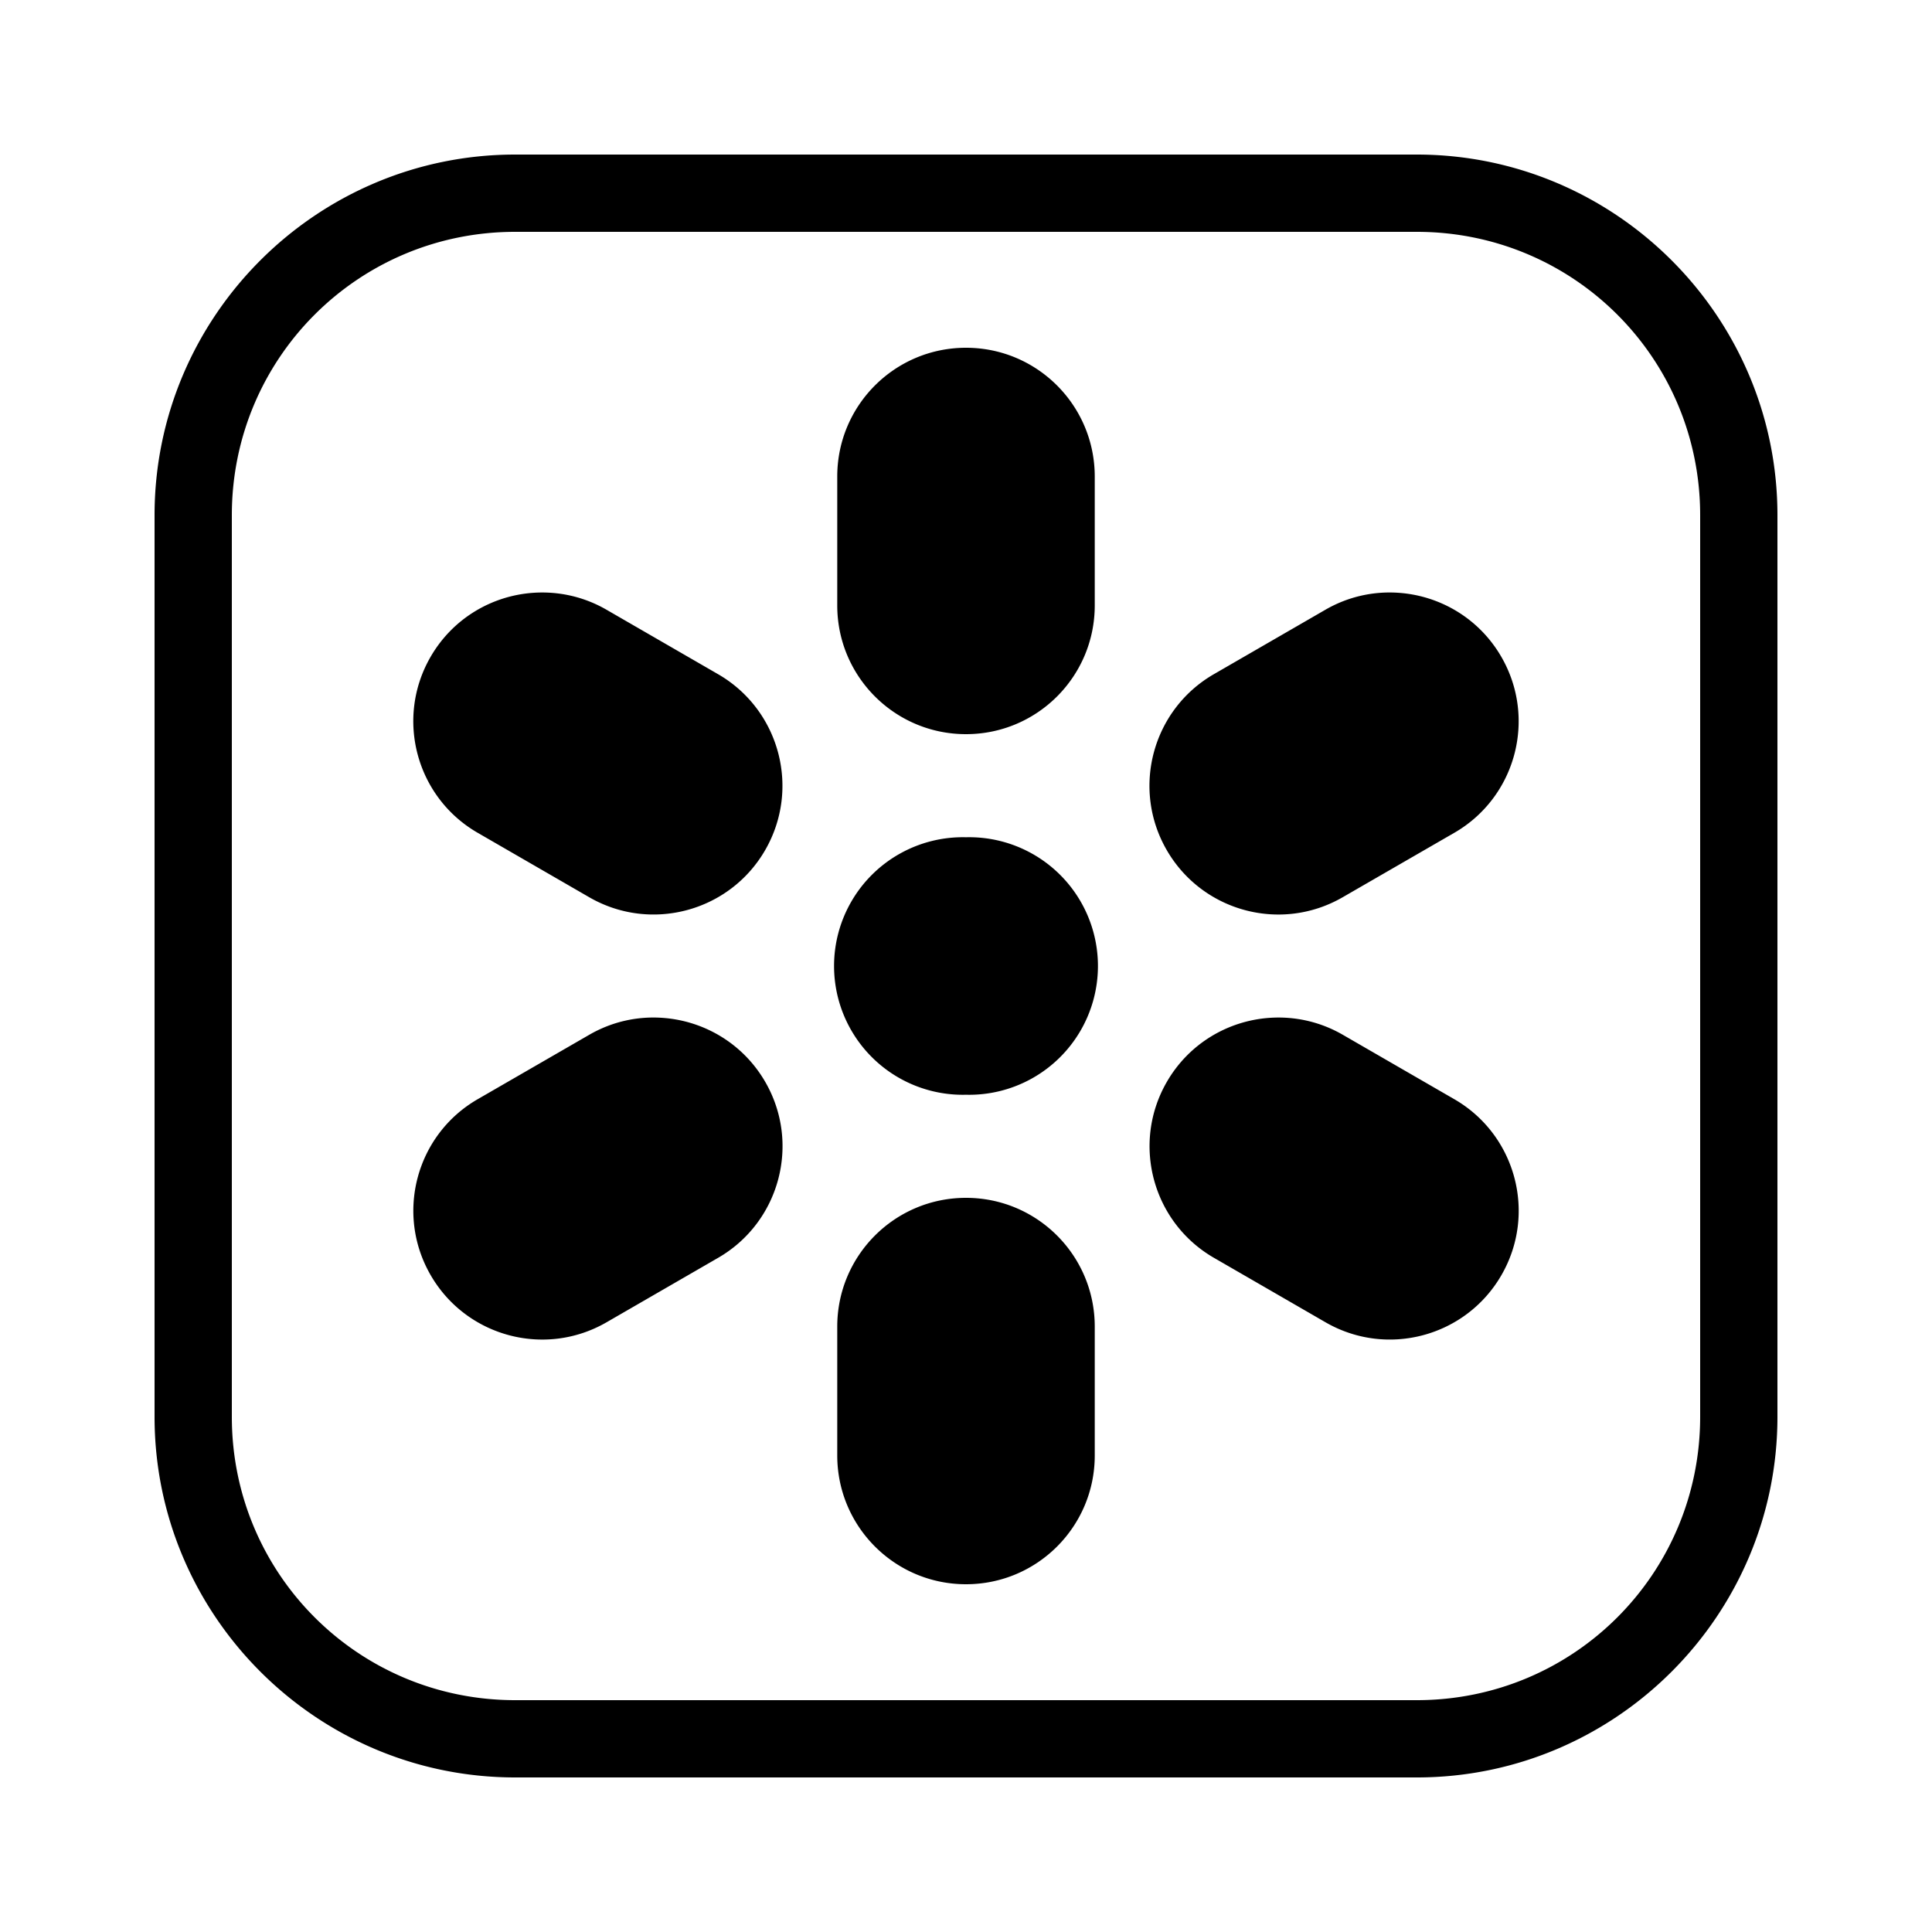 <svg xmlns="http://www.w3.org/2000/svg"  viewBox="0 0 50 50" width="50px" height="50px"><path d="M 13.332 4 C 8.19 4 4 8.19 4 13.332 L 4 36.668 C 4 41.81 8.19 46 13.332 46 L 36.668 46 C 41.81 46 46 41.809 46 36.666 L 46 13.332 C 46 8.19 41.809 4 36.666 4 L 13.332 4 z M 13.332 6 L 36.666 6 C 40.729 6 44 9.271 44 13.332 L 44 36.666 C 44 40.729 40.729 44 36.668 44 L 13.332 44 C 9.271 44 6 40.729 6 36.668 L 6 13.332 C 6 9.271 9.271 6 13.332 6 z M 25 9 C 23.159 9 21.668 10.491 21.668 12.332 L 21.668 15.668 C 21.668 17.509 23.159 19 25 19 C 26.841 19 28.332 17.509 28.332 15.668 L 28.332 12.334 C 28.332 10.492 26.841 9 25 9 z M 13.797 15.342 C 12.729 15.417 11.718 16.004 11.143 17 C 10.223 18.594 10.769 20.633 12.363 21.553 L 15.25 23.221 C 16.844 24.141 18.883 23.594 19.803 22 C 20.723 20.406 20.176 18.367 18.582 17.447 L 15.695 15.779 C 15.098 15.434 14.437 15.297 13.797 15.342 z M 36.201 15.342 C 35.561 15.296 34.9 15.434 34.303 15.779 L 31.416 17.447 C 29.822 18.367 29.274 20.406 30.195 22 C 31.116 23.594 33.154 24.142 34.748 23.221 L 37.637 21.553 C 39.231 20.633 39.776 18.594 38.855 17 C 38.28 16.004 37.268 15.417 36.201 15.342 z M 25 21.668 A 3.333 3.333 0 1 0 25 28.332 A 3.333 3.333 0 1 0 25 21.668 z M 17.148 26.342 C 16.508 26.296 15.85 26.434 15.252 26.779 L 12.363 28.447 C 10.769 29.367 10.224 31.406 11.145 33 C 12.066 34.594 14.103 35.142 15.697 34.221 L 18.584 32.553 C 20.178 31.633 20.726 29.594 19.805 28 C 19.229 27.004 18.216 26.417 17.148 26.342 z M 32.852 26.342 C 31.784 26.417 30.772 27.004 30.197 28 C 29.277 29.594 29.824 31.633 31.418 32.553 L 34.305 34.221 C 35.899 35.141 37.937 34.594 38.857 33 C 39.777 31.406 39.231 29.367 37.637 28.447 L 34.75 26.779 C 34.152 26.434 33.492 26.297 32.852 26.342 z M 25 31 C 23.159 31 21.668 32.491 21.668 34.332 L 21.668 37.666 C 21.668 39.508 23.159 41 25 41 C 26.841 41 28.332 39.509 28.332 37.668 L 28.332 34.332 C 28.332 32.491 26.841 31 25 31 z"/></svg>